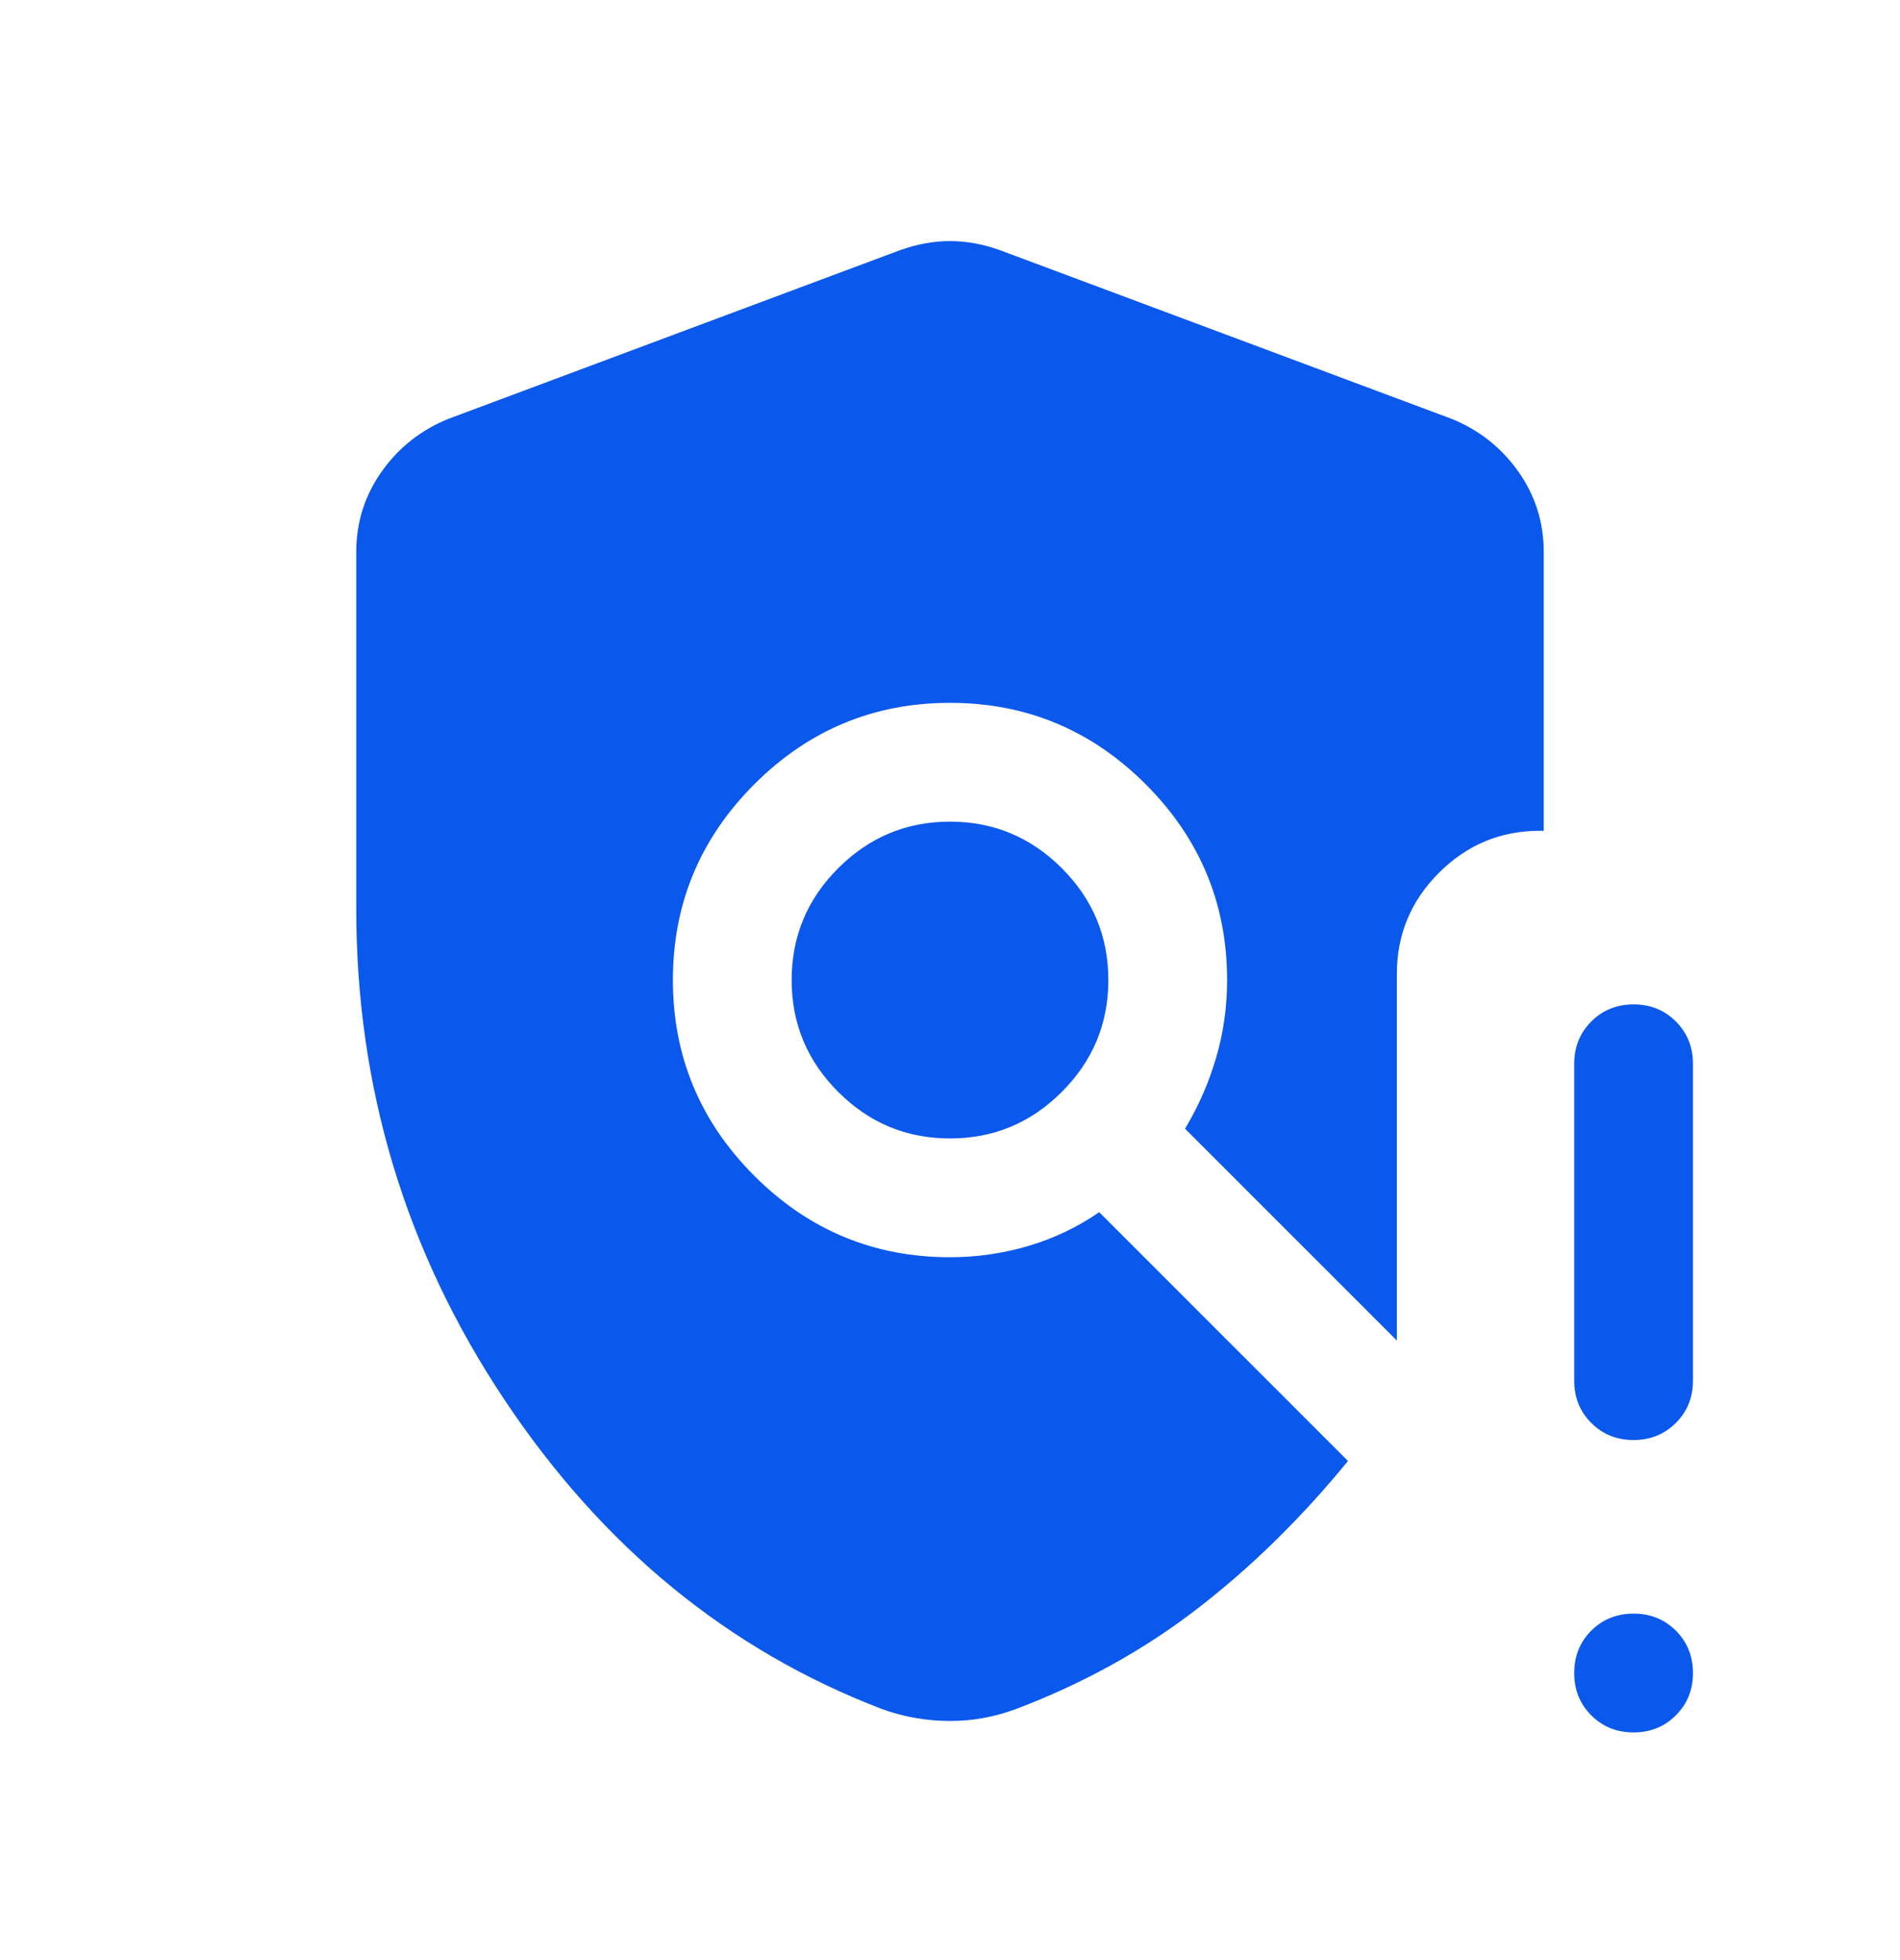 <svg width="32" height="33" viewBox="0 0 32 33" fill="none" xmlns="http://www.w3.org/2000/svg">
<mask id="mask0_881_3171" style="mask-type:alpha" maskUnits="userSpaceOnUse" x="0" y="0" width="32" height="33">
<rect y="0.5" width="32" height="32" fill="#D9D9D9"/>
</mask>
<g mask="url(#mask0_881_3171)">
<path d="M6 15.302V9.295C6 8.789 6.146 8.333 6.437 7.927C6.728 7.522 7.105 7.229 7.567 7.046L15.156 4.213C15.442 4.11 15.723 4.059 16 4.059C16.277 4.059 16.558 4.11 16.844 4.213L24.433 7.046C24.895 7.229 25.272 7.522 25.563 7.927C25.854 8.333 26 8.789 26 9.295V13.987H25.936C25.273 13.987 24.706 14.223 24.234 14.695C23.762 15.167 23.526 15.735 23.526 16.397V22.569L19.959 19.003C20.186 18.623 20.361 18.224 20.483 17.804C20.606 17.385 20.667 16.95 20.667 16.5C20.667 15.217 20.21 14.118 19.296 13.204C18.382 12.29 17.283 11.833 16 11.833C14.717 11.833 13.618 12.29 12.704 13.204C11.79 14.118 11.333 15.217 11.333 16.5C11.333 17.783 11.79 18.882 12.704 19.796C13.618 20.71 14.717 21.167 16 21.167C16.45 21.167 16.889 21.104 17.319 20.977C17.749 20.85 18.147 20.661 18.513 20.408L22.703 24.597C21.921 25.553 21.078 26.38 20.172 27.079C19.266 27.779 18.245 28.343 17.11 28.774C16.927 28.841 16.745 28.891 16.562 28.924C16.379 28.958 16.192 28.974 16 28.974C15.808 28.974 15.616 28.958 15.422 28.924C15.229 28.891 15.04 28.841 14.856 28.774C12.267 27.783 10.143 26.042 8.486 23.551C6.829 21.061 6 18.311 6 15.302ZM16 19.167C16.733 19.167 17.361 18.906 17.883 18.383C18.406 17.861 18.667 17.233 18.667 16.5C18.667 15.767 18.406 15.139 17.883 14.617C17.361 14.095 16.733 13.833 16 13.833C15.267 13.833 14.639 14.095 14.117 14.617C13.594 15.139 13.333 15.767 13.333 16.5C13.333 17.233 13.594 17.861 14.117 18.383C14.639 18.906 15.267 19.167 16 19.167ZM27.512 29.167C27.229 29.167 26.991 29.071 26.8 28.879C26.608 28.687 26.513 28.45 26.513 28.166C26.513 27.883 26.609 27.645 26.8 27.454C26.992 27.262 27.23 27.167 27.513 27.167C27.797 27.167 28.034 27.263 28.226 27.454C28.417 27.646 28.513 27.884 28.513 28.167C28.513 28.451 28.417 28.688 28.225 28.879C28.033 29.071 27.796 29.167 27.512 29.167ZM26.513 23.244V17.91C26.513 17.627 26.609 17.39 26.8 17.198C26.992 17.006 27.23 16.91 27.513 16.91C27.797 16.91 28.034 17.006 28.226 17.198C28.417 17.39 28.513 17.627 28.513 17.91V23.244C28.513 23.527 28.417 23.765 28.225 23.956C28.033 24.148 27.796 24.244 27.512 24.244C27.229 24.244 26.991 24.148 26.8 23.956C26.608 23.765 26.513 23.527 26.513 23.244Z" fill="#0B58EC"/>
</g>
</svg>

